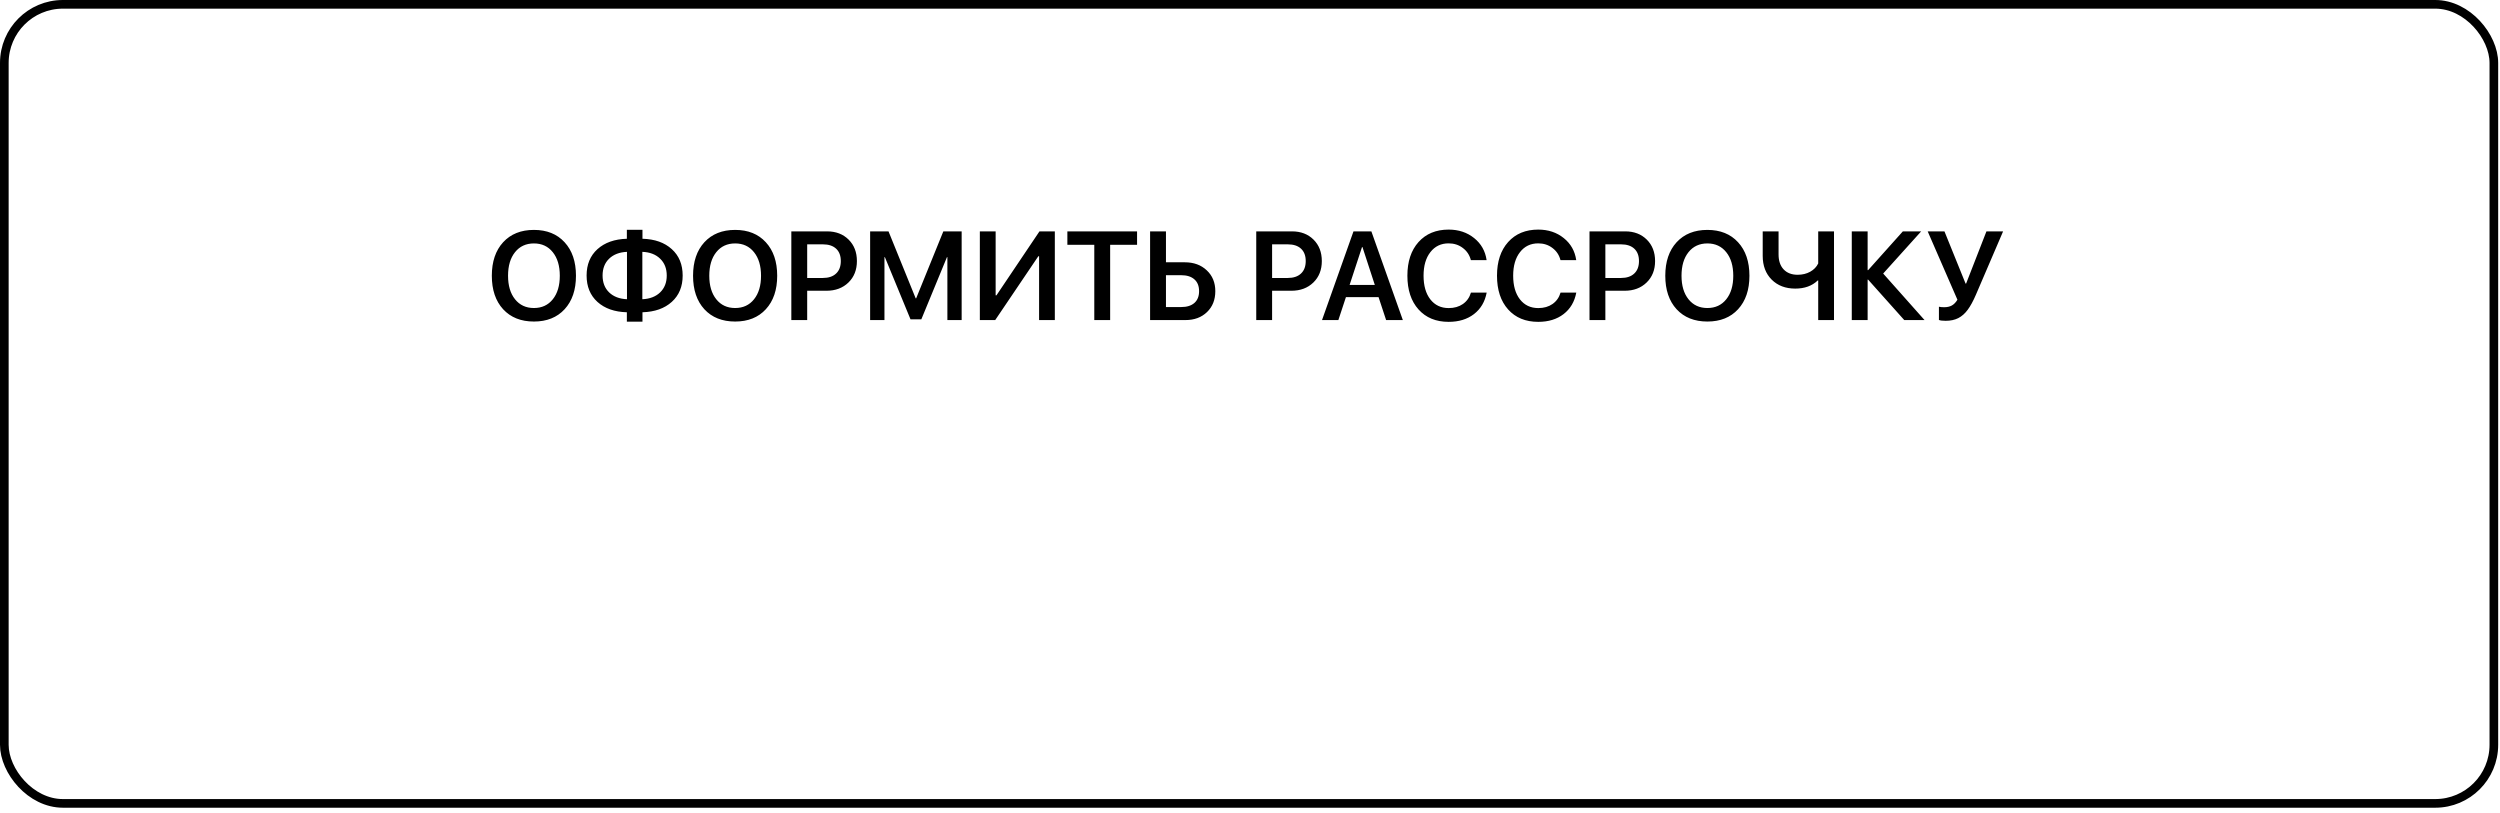 <?xml version="1.0" encoding="UTF-8"?> <svg xmlns="http://www.w3.org/2000/svg" width="289" height="94" viewBox="0 0 289 94" fill="none"><g filter="url(#filter0_i_307_364)"><rect x="0.5" y="0.5" width="287.79" height="92.372" rx="6.776" stroke="black"></rect></g><path d="M61.721 26.577C63.214 26.577 64.395 27.053 65.267 28.005C66.143 28.957 66.582 30.248 66.582 31.877C66.582 33.507 66.143 34.797 65.267 35.749C64.395 36.697 63.214 37.17 61.721 37.17C60.225 37.17 59.038 36.697 58.162 35.749C57.29 34.797 56.855 33.507 56.855 31.877C56.855 30.248 57.29 28.957 58.162 28.005C59.038 27.053 60.225 26.577 61.721 26.577ZM63.903 29.156C63.363 28.479 62.636 28.14 61.721 28.14C60.807 28.14 60.08 28.476 59.54 29.149C59 29.821 58.73 30.731 58.73 31.877C58.73 33.019 59 33.926 59.54 34.598C60.08 35.271 60.807 35.607 61.721 35.607C62.636 35.607 63.363 35.271 63.903 34.598C64.443 33.926 64.713 33.019 64.713 31.877C64.713 30.736 64.443 29.828 63.903 29.156ZM72.479 34.591V29.113C71.612 29.151 70.925 29.414 70.418 29.902C69.912 30.39 69.658 31.039 69.658 31.849C69.658 32.663 69.912 33.315 70.418 33.803C70.925 34.291 71.612 34.553 72.479 34.591ZM77.076 31.856C77.076 31.041 76.82 30.39 76.309 29.902C75.802 29.409 75.117 29.146 74.255 29.113V34.591C75.117 34.553 75.802 34.291 76.309 33.803C76.82 33.31 77.076 32.661 77.076 31.856ZM72.465 36.098C71.044 36.06 69.912 35.662 69.068 34.904C68.23 34.146 67.811 33.128 67.811 31.849C67.811 30.575 68.23 29.558 69.068 28.801C69.912 28.043 71.044 27.642 72.465 27.6V26.562H74.269V27.6C75.69 27.638 76.82 28.038 77.659 28.801C78.497 29.558 78.916 30.577 78.916 31.856C78.916 33.125 78.497 34.139 77.659 34.897C76.82 35.655 75.69 36.055 74.269 36.098V37.185H72.465V36.098ZM84.984 26.577C86.476 26.577 87.658 27.053 88.529 28.005C89.406 28.957 89.844 30.248 89.844 31.877C89.844 33.507 89.406 34.797 88.529 35.749C87.658 36.697 86.476 37.17 84.984 37.17C83.487 37.17 82.301 36.697 81.424 35.749C80.553 34.797 80.117 33.507 80.117 31.877C80.117 30.248 80.553 28.957 81.424 28.005C82.301 27.053 83.487 26.577 84.984 26.577ZM87.165 29.156C86.625 28.479 85.898 28.14 84.984 28.14C84.07 28.14 83.343 28.476 82.803 29.149C82.263 29.821 81.993 30.731 81.993 31.877C81.993 33.019 82.263 33.926 82.803 34.598C83.343 35.271 84.07 35.607 84.984 35.607C85.898 35.607 86.625 35.271 87.165 34.598C87.705 33.926 87.975 33.019 87.975 31.877C87.975 30.736 87.705 29.828 87.165 29.156ZM91.478 26.747H95.613C96.632 26.747 97.461 27.064 98.1 27.699C98.74 28.334 99.059 29.161 99.059 30.179C99.059 31.197 98.733 32.024 98.079 32.659C97.425 33.293 96.577 33.611 95.535 33.611H93.311V37H91.478V26.747ZM93.311 28.246V32.133H95.123C95.782 32.133 96.291 31.962 96.651 31.621C97.016 31.28 97.198 30.799 97.198 30.179C97.198 29.563 97.018 29.087 96.658 28.751C96.298 28.415 95.789 28.246 95.13 28.246H93.311ZM111.167 26.747V37H109.518V29.724H109.469L106.506 36.915H105.255L102.292 29.724H102.243V37H100.587V26.747H102.712L105.852 34.485H105.909L109.049 26.747H111.167ZM120.119 37V29.625H120.027L115.046 37H113.27V26.747H115.096V34.144H115.188L120.162 26.747H121.938V37H120.119ZM128.333 37H126.5V28.296H123.388V26.747H131.445V28.296H128.333V37ZM132.951 37V26.747H134.785V30.321H136.959C138.001 30.321 138.849 30.631 139.502 31.252C140.161 31.868 140.49 32.671 140.49 33.66C140.49 34.655 140.17 35.461 139.531 36.076C138.891 36.692 138.06 37 137.037 37H132.951ZM134.785 35.494H136.554C137.207 35.494 137.714 35.335 138.074 35.018C138.434 34.7 138.614 34.248 138.614 33.66C138.614 33.068 138.434 32.614 138.074 32.296C137.714 31.974 137.205 31.813 136.547 31.813H134.785V35.494ZM145.222 26.747H149.357C150.376 26.747 151.205 27.064 151.844 27.699C152.484 28.334 152.803 29.161 152.803 30.179C152.803 31.197 152.477 32.024 151.823 32.659C151.169 33.293 150.321 33.611 149.279 33.611H147.055V37H145.222V26.747ZM147.055 28.246V32.133H148.867C149.525 32.133 150.035 31.962 150.395 31.621C150.759 31.28 150.942 30.799 150.942 30.179C150.942 29.563 150.762 29.087 150.402 28.751C150.042 28.415 149.533 28.246 148.874 28.246H147.055ZM160.235 37L159.361 34.35H155.589L154.715 37H152.825L156.463 26.747H158.53L162.168 37H160.235ZM157.45 28.559L156.015 32.936H158.928L157.5 28.559H157.45ZM167.461 37.206C165.998 37.206 164.837 36.728 163.98 35.771C163.123 34.814 162.694 33.514 162.694 31.87C162.694 30.236 163.123 28.94 163.98 27.983C164.842 27.022 166.003 26.541 167.461 26.541C168.617 26.541 169.6 26.868 170.41 27.522C171.22 28.171 171.701 29.021 171.852 30.072H170.034C169.882 29.485 169.572 29.016 169.103 28.666C168.639 28.31 168.091 28.133 167.461 28.133C166.58 28.133 165.877 28.471 165.351 29.149C164.825 29.821 164.563 30.729 164.563 31.87C164.563 33.021 164.823 33.933 165.344 34.605C165.87 35.278 166.578 35.614 167.469 35.614C168.113 35.614 168.66 35.458 169.11 35.145C169.565 34.828 169.875 34.388 170.041 33.824H171.86C171.661 34.88 171.17 35.709 170.389 36.311C169.612 36.908 168.636 37.206 167.461 37.206ZM177.821 37.206C176.357 37.206 175.197 36.728 174.339 35.771C173.482 34.814 173.053 33.514 173.053 31.87C173.053 30.236 173.482 28.94 174.339 27.983C175.201 27.022 176.362 26.541 177.821 26.541C178.977 26.541 179.96 26.868 180.77 27.522C181.58 28.171 182.06 29.021 182.212 30.072H180.393C180.241 29.485 179.931 29.016 179.462 28.666C178.998 28.31 178.451 28.133 177.821 28.133C176.94 28.133 176.236 28.471 175.711 29.149C175.185 29.821 174.922 30.729 174.922 31.87C174.922 33.021 175.182 33.933 175.704 34.605C176.229 35.278 176.937 35.614 177.828 35.614C178.472 35.614 179.019 35.458 179.469 35.145C179.924 34.828 180.234 34.388 180.4 33.824H182.219C182.02 34.88 181.53 35.709 180.748 36.311C179.971 36.908 178.996 37.206 177.821 37.206ZM183.747 26.747H187.882C188.9 26.747 189.729 27.064 190.369 27.699C191.008 28.334 191.328 29.161 191.328 30.179C191.328 31.197 191.001 32.024 190.347 32.659C189.694 33.293 188.846 33.611 187.804 33.611H185.58V37H183.747V26.747ZM185.58 28.246V32.133H187.392C188.05 32.133 188.559 31.962 188.919 31.621C189.284 31.28 189.466 30.799 189.466 30.179C189.466 29.563 189.286 29.087 188.926 28.751C188.566 28.415 188.057 28.246 187.399 28.246H185.58ZM197.374 26.577C198.867 26.577 200.048 27.053 200.92 28.005C201.796 28.957 202.234 30.248 202.234 31.877C202.234 33.507 201.796 34.797 200.92 35.749C200.048 36.697 198.867 37.17 197.374 37.17C195.878 37.17 194.691 36.697 193.815 35.749C192.943 34.797 192.507 33.507 192.507 31.877C192.507 30.248 192.943 28.957 193.815 28.005C194.691 27.053 195.878 26.577 197.374 26.577ZM199.556 29.156C199.016 28.479 198.289 28.14 197.374 28.14C196.46 28.14 195.733 28.476 195.193 29.149C194.653 29.821 194.383 30.731 194.383 31.877C194.383 33.019 194.653 33.926 195.193 34.598C195.733 35.271 196.46 35.607 197.374 35.607C198.289 35.607 199.016 35.271 199.556 34.598C200.096 33.926 200.366 33.019 200.366 31.877C200.366 30.736 200.096 29.828 199.556 29.156ZM212.011 37H210.185V32.424H210.128C209.475 33.05 208.61 33.362 207.535 33.362C206.408 33.362 205.498 33.016 204.806 32.325C204.115 31.633 203.769 30.717 203.769 29.575V26.747H205.602V29.412C205.602 30.146 205.796 30.721 206.185 31.138C206.578 31.555 207.118 31.764 207.805 31.764C208.35 31.764 208.833 31.647 209.254 31.415C209.681 31.178 209.991 30.859 210.185 30.456V26.747H212.011V37ZM217.695 31.621L222.477 37H220.132L215.955 32.325H215.898V37H214.065V26.747H215.898V31.231H215.955L219.969 26.747H222.086L217.695 31.621ZM224.914 37.085C224.545 37.085 224.287 37.052 224.14 36.986V35.458C224.315 35.496 224.516 35.515 224.744 35.515C225.094 35.515 225.39 35.449 225.632 35.316C225.878 35.179 226.094 34.956 226.278 34.648L222.84 26.747H224.779L227.223 32.787H227.28L229.632 26.747H231.558L228.417 34.066C228.1 34.804 227.782 35.387 227.465 35.813C227.152 36.24 226.79 36.559 226.378 36.773C225.971 36.981 225.483 37.085 224.914 37.085Z" fill="black"></path><defs><filter id="filter0_i_307_364" x="0" y="0" width="288.791" height="93.372" filterUnits="userSpaceOnUse" color-interpolation-filters="sRGB"><feFlood flood-opacity="0" result="BackgroundImageFix"></feFlood><feBlend mode="normal" in="SourceGraphic" in2="BackgroundImageFix" result="shape"></feBlend><feColorMatrix in="SourceAlpha" type="matrix" values="0 0 0 0 0 0 0 0 0 0 0 0 0 0 0 0 0 0 127 0" result="hardAlpha"></feColorMatrix><feMorphology radius="4.851" operator="dilate" in="SourceAlpha" result="effect1_innerShadow_307_364"></feMorphology><feOffset></feOffset><feGaussianBlur stdDeviation="10.307"></feGaussianBlur><feComposite in2="hardAlpha" operator="arithmetic" k2="-1" k3="1"></feComposite><feColorMatrix type="matrix" values="0 0 0 0 1 0 0 0 0 1 0 0 0 0 1 0 0 0 1 0"></feColorMatrix><feBlend mode="normal" in2="shape" result="effect1_innerShadow_307_364"></feBlend></filter></defs></svg> 